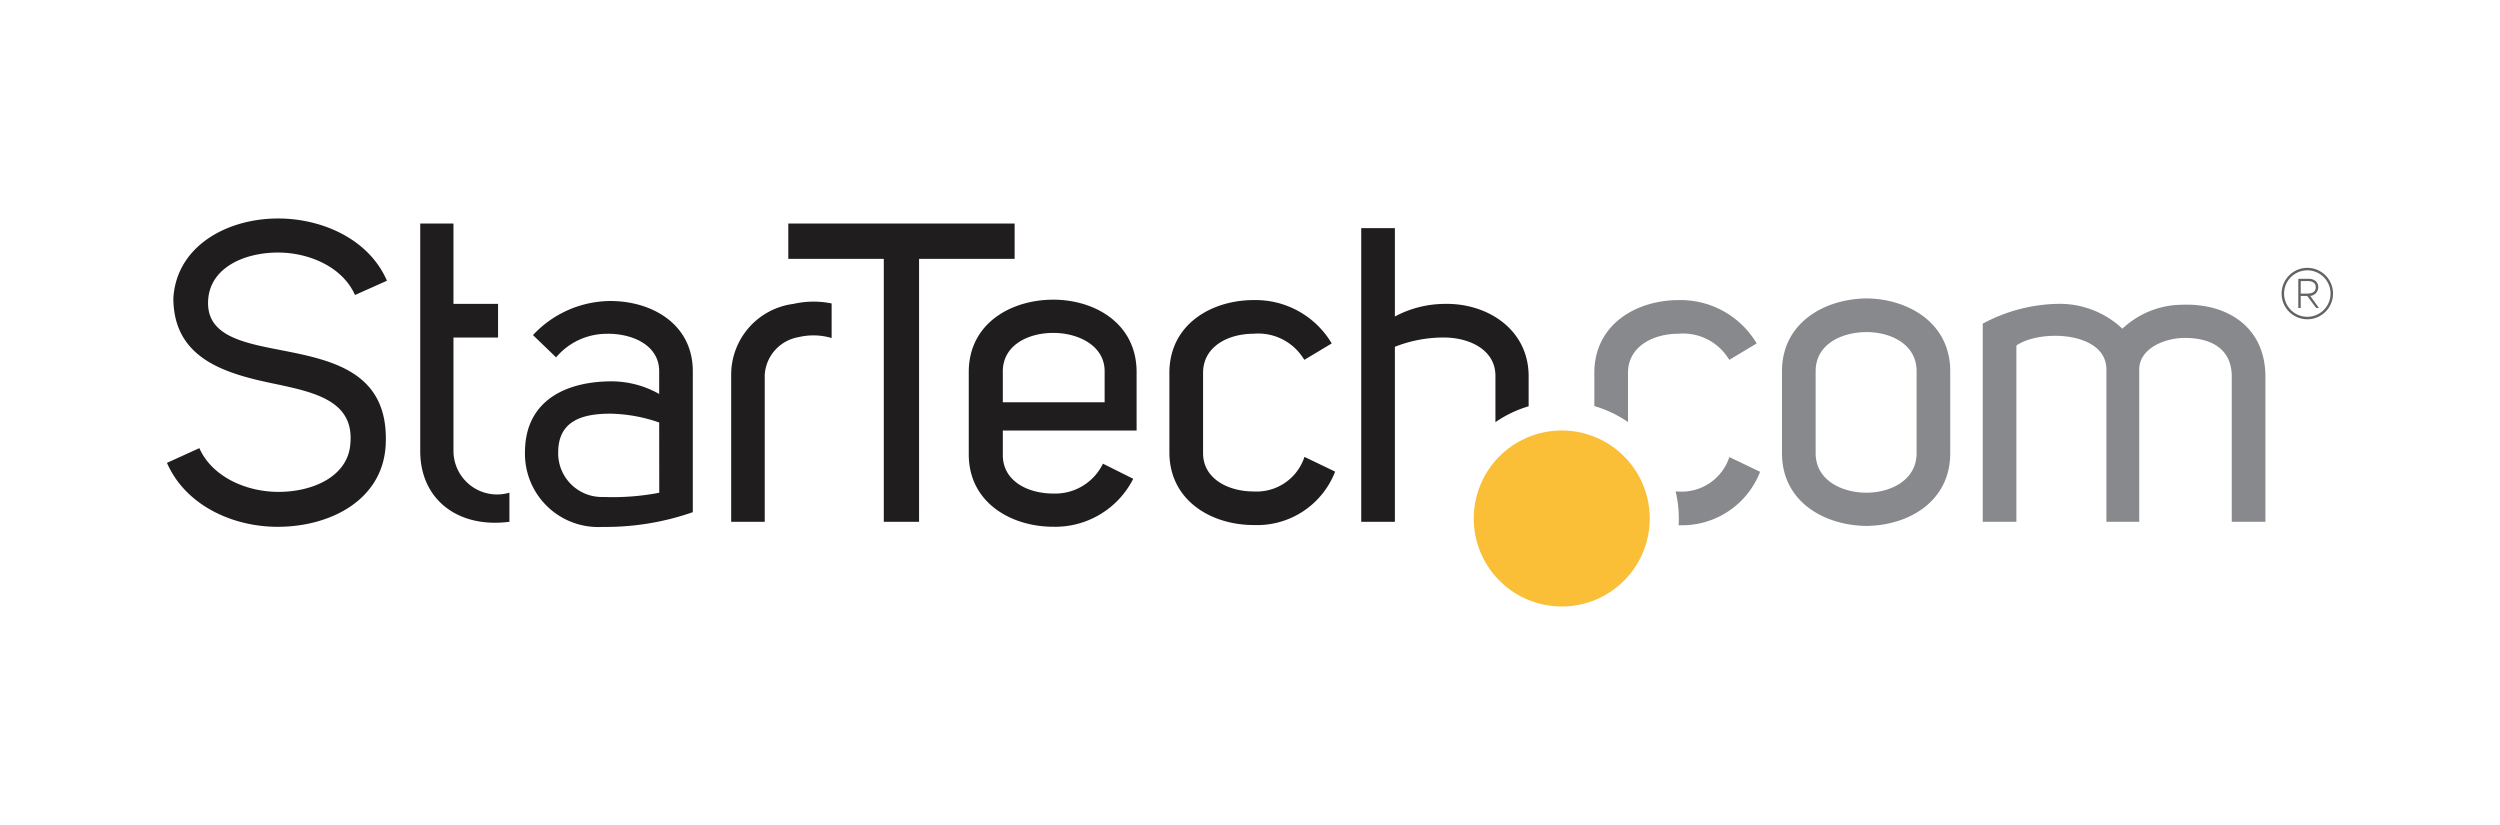 <svg id="Startech-logo" xmlns="http://www.w3.org/2000/svg" xmlns:xlink="http://www.w3.org/1999/xlink" width="166.318" height="54.885" viewBox="0 0 166.318 54.885">
  <defs>
    <clipPath id="clip-path">
      <rect id="Rectangle_279" data-name="Rectangle 279" width="156.939" height="51.793" fill="none"/>
    </clipPath>
  </defs>
  <g id="Rectangle_102" data-name="Rectangle 102" fill="#fff" stroke="#707070" stroke-width="1" opacity="0">
    <rect width="166.318" height="54.885" stroke="none"/>
    <rect x="0.5" y="0.5" width="165.318" height="53.885" fill="none"/>
  </g>
  <g id="Group_599" data-name="Group 599" transform="translate(4.69 1.546)">
    <g id="Group_573" data-name="Group 573" clip-path="url(#clip-path)">
      <g id="Group_572" data-name="Group 572" transform="translate(0 0)">
        <g id="Group_571" data-name="Group 571" clip-path="url(#clip-path)">
          <g id="Group_570" data-name="Group 570" transform="translate(0 0)" opacity="0">
            <g id="Group_569" data-name="Group 569" transform="translate(0 0)">
              <g id="Group_568" data-name="Group 568" clip-path="url(#clip-path)">
                <rect id="Rectangle_275" data-name="Rectangle 275" width="156.939" height="51.793" transform="translate(0 0)" fill="#fff"/>
                <rect id="Rectangle_276" data-name="Rectangle 276" width="155.996" height="50.849" transform="translate(0.471 0.472)" fill="none" stroke="#707070" stroke-width="0.789"/>
              </g>
            </g>
          </g>
          <path id="Path_1436" data-name="Path 1436" d="M124.244,15.319h.373c.3,0,.628-.056.628-.434,0-.293-.26-.4-.5-.4h-.5Zm0,.955h-.161V14.331h.676c.426,0,.652.246.652.554a.584.584,0,0,1-.534.586c.179.25.392.543.581.8h-.189l-.591-.8h-.434Zm.439.586a1.545,1.545,0,1,0-1.545-1.545,1.543,1.543,0,0,0,1.545,1.545m0-3.256a1.711,1.711,0,1,1-1.711,1.711,1.716,1.716,0,0,1,1.711-1.711" transform="translate(24.126 2.669)" fill="#626365"/>
          <path id="Path_1437" data-name="Path 1437" d="M95.953,21.354c0-3.135-2.769-4.87-5.568-4.813a7.074,7.074,0,0,0-3.33.84V11.5H84.816V31.036h2.239V19.395a8.793,8.793,0,0,1,3.358-.616c1.652.029,3.331.84,3.331,2.547v3.083a7.764,7.764,0,0,1,2.209-1.057ZM80.842,19.982a3.55,3.55,0,0,0-3.189-1.455c-1.679,0-3.359.84-3.359,2.6v5.345c0,1.706,1.679,2.547,3.359,2.547a3.346,3.346,0,0,0,3.386-2.3l2.041.981a5.566,5.566,0,0,1-5.427,3.553c-2.772,0-5.6-1.6-5.6-4.841V21.13c0-3.246,2.825-4.842,5.6-4.842a5.89,5.89,0,0,1,5.2,2.883l-1.818,1.091Zm-16.51-1.511c-1.708,0-3.386.84-3.36,2.6v2.014h6.773V21.018c0-1.707-1.763-2.547-3.413-2.547m-3.36,8.087c-.026,1.763,1.652,2.6,3.36,2.6a3.526,3.526,0,0,0,3.3-1.988l2.016,1.007a5.818,5.818,0,0,1-5.316,3.191c-2.8,0-5.626-1.6-5.626-4.813V21.074c0-3.246,2.825-4.813,5.626-4.813,2.742,0,5.54,1.567,5.54,4.813v3.89h-8.9Zm.785-15.364v2.352H55.4V31.036H53.053V13.547H46.7V11.195ZM49.583,16.512v2.3a4.252,4.252,0,0,0-2.211-.056,2.709,2.709,0,0,0-2.239,2.49v9.794H42.9V21.242a4.748,4.748,0,0,1,4.141-4.7,6,6,0,0,1,2.547-.029M38.11,24.432a10.352,10.352,0,0,0-3.248-.587c-1.818,0-3.441.447-3.469,2.518a2.91,2.91,0,0,0,3.022,3.023,16.331,16.331,0,0,0,3.7-.281Zm-3.415-5.9a4.4,4.4,0,0,0-3.443,1.567l-1.538-1.483a7.1,7.1,0,0,1,5.148-2.267c2.772,0,5.486,1.539,5.486,4.674v9.375a17.558,17.558,0,0,1-5.988.98,4.879,4.879,0,0,1-5.178-5.01c.029-3.47,2.827-4.674,5.764-4.674a6.445,6.445,0,0,1,3.164.84V21.018c0-1.679-1.681-2.49-3.415-2.49M28.147,31.036c-3.386.447-5.933-1.455-5.933-4.7V11.195h2.211v5.346h2.967v2.238H24.425v7.556A2.9,2.9,0,0,0,28.147,29.1Zm-15.2-11.418c3.441.672,7.22,1.456,6.968,6.325-.2,3.638-3.665,5.428-7.191,5.428-2.994,0-6.128-1.428-7.36-4.254l2.156-.98c.839,1.9,3.105,2.91,5.261,2.91,2.351,0,4.645-1.063,4.785-3.218.252-2.855-2.379-3.414-5.177-4-3.218-.672-6.577-1.681-6.6-5.653.2-3.47,3.554-5.317,6.968-5.317C15.694,10.86,18.8,12.231,20,15l-2.127.951c-.811-1.847-3.022-2.825-5.121-2.825-2.294,0-4.506,1.035-4.645,3.134-.167,2.378,2.238,2.854,4.841,3.358" transform="translate(1.053 2.13)" fill="#201d1e"/>
          <path id="Path_1438" data-name="Path 1438" d="M86.989,23.53a7.746,7.746,0,0,0-2.239-1.062V20.257c0-3.245,2.828-4.84,5.6-4.84a5.888,5.888,0,0,1,5.2,2.882L93.733,19.39l-.195-.28a3.554,3.554,0,0,0-3.19-1.455c-1.679,0-3.359.84-3.359,2.6Zm23.6,6.634h2.238V18.44c1.538-1.092,5.988-.953,5.988,1.593V30.164H121V20.034c0-1.371,1.622-2.069,2.938-2.1,1.651-.028,3.246.589,3.218,2.632v9.6h2.238V20.51c0-3.329-2.574-4.9-5.541-4.784a5.849,5.849,0,0,0-3.974,1.593,6.082,6.082,0,0,0-4.365-1.651,10.912,10.912,0,0,0-4.925,1.316Zm-7.731-12.621c1.568,0,3.331.784,3.331,2.6V25.6c0,1.818-1.763,2.63-3.331,2.63-1.622,0-3.385-.812-3.385-2.63V20.146c0-1.819,1.763-2.6,3.385-2.6m-5.624,2.6V25.6c0,3.245,2.827,4.812,5.624,4.841,2.772-.029,5.569-1.6,5.569-4.841V20.146c0-3.219-2.8-4.815-5.569-4.841-2.8.026-5.624,1.622-5.624,4.841M90.358,30.388c.008-.146.013-.294.013-.441a7.8,7.8,0,0,0-.213-1.8c.063,0,.127.006.19.006a3.341,3.341,0,0,0,3.385-2.294l2.044.98a5.57,5.57,0,0,1-5.42,3.554" transform="translate(16.627 3.002)" fill="#87898c"/>
          <path id="Path_1439" data-name="Path 1439" d="M83.9,34.358A5.854,5.854,0,1,0,78.044,28.5,5.855,5.855,0,0,0,83.9,34.358" transform="translate(15.311 4.444)" fill="#fabe37"/>
        </g>
      </g>
    </g>
  </g>
</svg>
